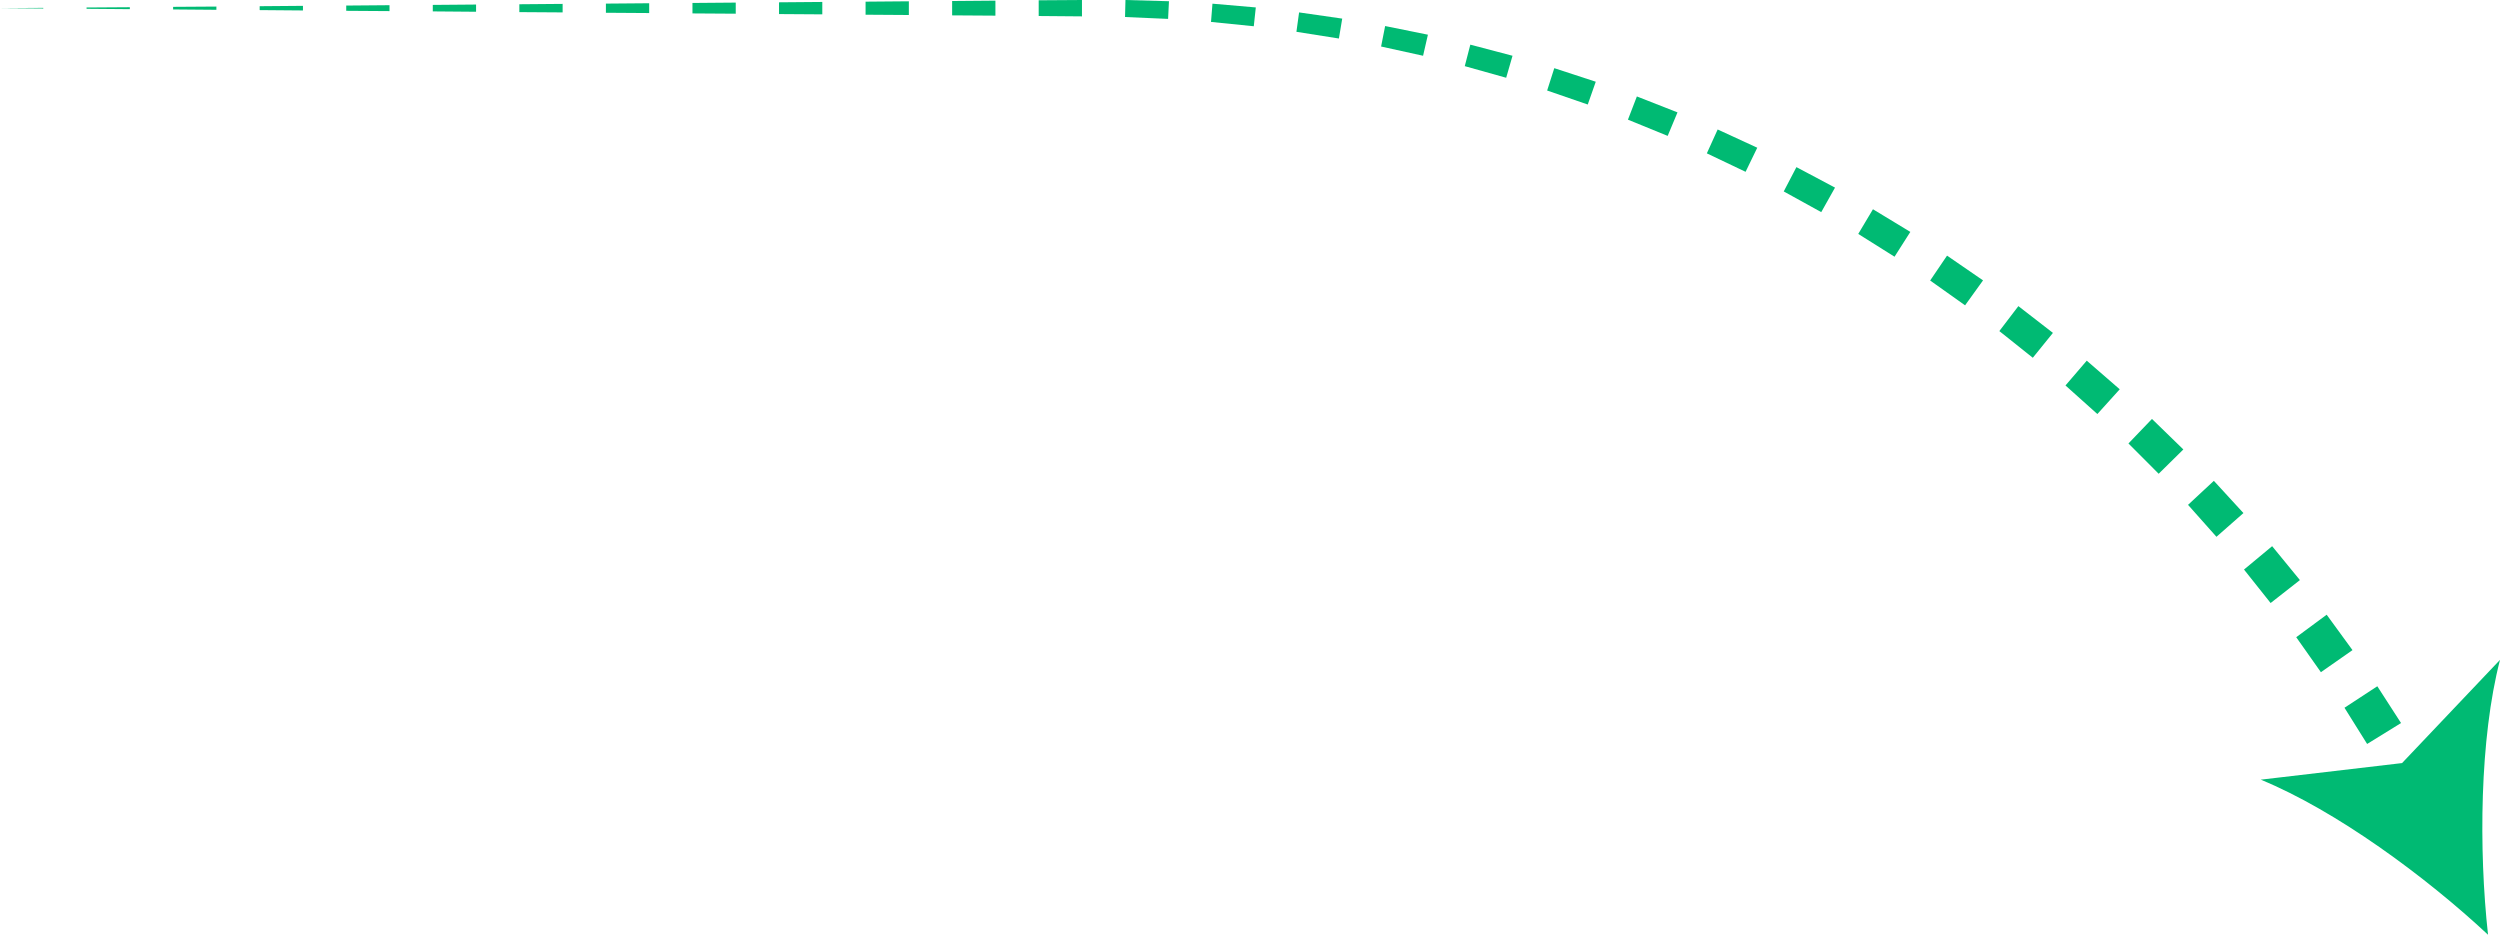 <svg xmlns="http://www.w3.org/2000/svg" viewBox="0 0 346.59 129.59"><defs><style>.a{fill:#00ba73;}</style></defs><polygon class="a" points="0 1.13 6 1.09 6 1.18 0 1.13"/><polygon class="a" points="12 1.04 18 1 18 1.27 12 1.22 12 1.04"/><polygon class="a" points="24 0.95 30 0.91 30 1.36 24 1.31 24 0.95"/><polygon class="a" points="36 0.86 42 0.81 42 1.45 36 1.4 36 0.86"/><polygon class="a" points="48 0.77 54 0.72 54 1.54 48 1.5 48 0.77"/><polygon class="a" points="60 0.68 66 0.63 66 1.63 60 1.58 60 0.68"/><polygon class="a" points="72 0.59 78 0.54 78 1.72 72 1.68 72 0.59"/><polygon class="a" points="84 0.5 90 0.45 90 1.81 84 1.77 84 0.5"/><polygon class="a" points="96 0.41 102 0.36 102 1.9 96 1.86 96 0.41"/><polygon class="a" points="108 0.32 114 0.27 114 1.99 108 1.95 108 0.32"/><polygon class="a" points="120 0.23 126 0.18 126 2.08 120 2.04 120 0.23"/><polygon class="a" points="132 0.14 138 0.09 138 2.17 132 2.13 132 0.14"/><polygon class="a" points="144 0.04 150 0 150 2.27 144 2.22 144 0.04"/><polygon class="a" points="156.03 0 162.06 0.17 161.94 2.62 155.97 2.36 156.03 0"/><polygon class="a" points="168.09 0.51 174.1 1.03 173.82 3.64 167.89 3.04 168.09 0.51"/><polygon class="a" points="180.1 1.72 186.08 2.58 185.62 5.34 179.73 4.41 180.1 1.72"/><polygon class="a" points="192.03 3.61 197.96 4.81 197.29 7.73 191.47 6.45 192.03 3.61"/><polygon class="a" points="203.84 6.19 209.69 7.73 208.81 10.78 203.07 9.17 203.84 6.19"/><polygon class="a" points="215.48 9.45 221.23 11.33 220.12 14.49 214.49 12.55 215.48 9.45"/><polygon class="a" points="226.93 13.37 232.56 15.58 231.2 18.84 225.69 16.59 226.93 13.37"/><polygon class="a" points="238.13 17.95 243.62 20.48 242 23.82 236.63 21.26 238.13 17.95"/><polygon class="a" points="249.05 23.17 254.4 26.01 252.49 29.41 247.29 26.54 249.05 23.17"/><polygon class="a" points="259.66 29.01 264.84 32.15 262.65 35.59 257.62 32.43 259.66 29.01"/><polygon class="a" points="269.93 35.44 274.92 38.87 272.43 42.33 267.59 38.89 269.93 35.44"/><polygon class="a" points="279.82 42.44 284.61 46.15 281.82 49.6 277.18 45.9 279.82 42.44"/><polygon class="a" points="289.3 50 293.87 53.97 290.77 57.4 286.35 53.44 289.3 50"/><polygon class="a" points="298.34 58.08 302.69 62.31 299.27 65.68 295.08 61.48 298.34 58.08"/><polygon class="a" points="306.92 66.66 311.02 71.13 307.28 74.42 303.34 69.99 306.92 66.66"/><polygon class="a" points="315 75.72 318.85 80.42 314.79 83.6 311.1 78.96 315 75.72"/><polygon class="a" points="322.56 85.22 326.14 90.13 321.76 93.19 318.34 88.34 322.56 85.22"/><polygon class="a" points="329.58 95.14 332.87 100.24 328.17 103.14 325.03 98.12 329.58 95.14"/><polygon class="a" points="336.02 105.44 336.98 107.09 332.07 109.87 331.16 108.25 336.02 105.44"/><path class="a" d="M344.93,129.59c-8.63-8.06-21.06-17.21-31.51-21.5l19.59-2.3,13.58-14.31C343.76,102.43,343.64,117.85,344.93,129.59Z"/></svg>